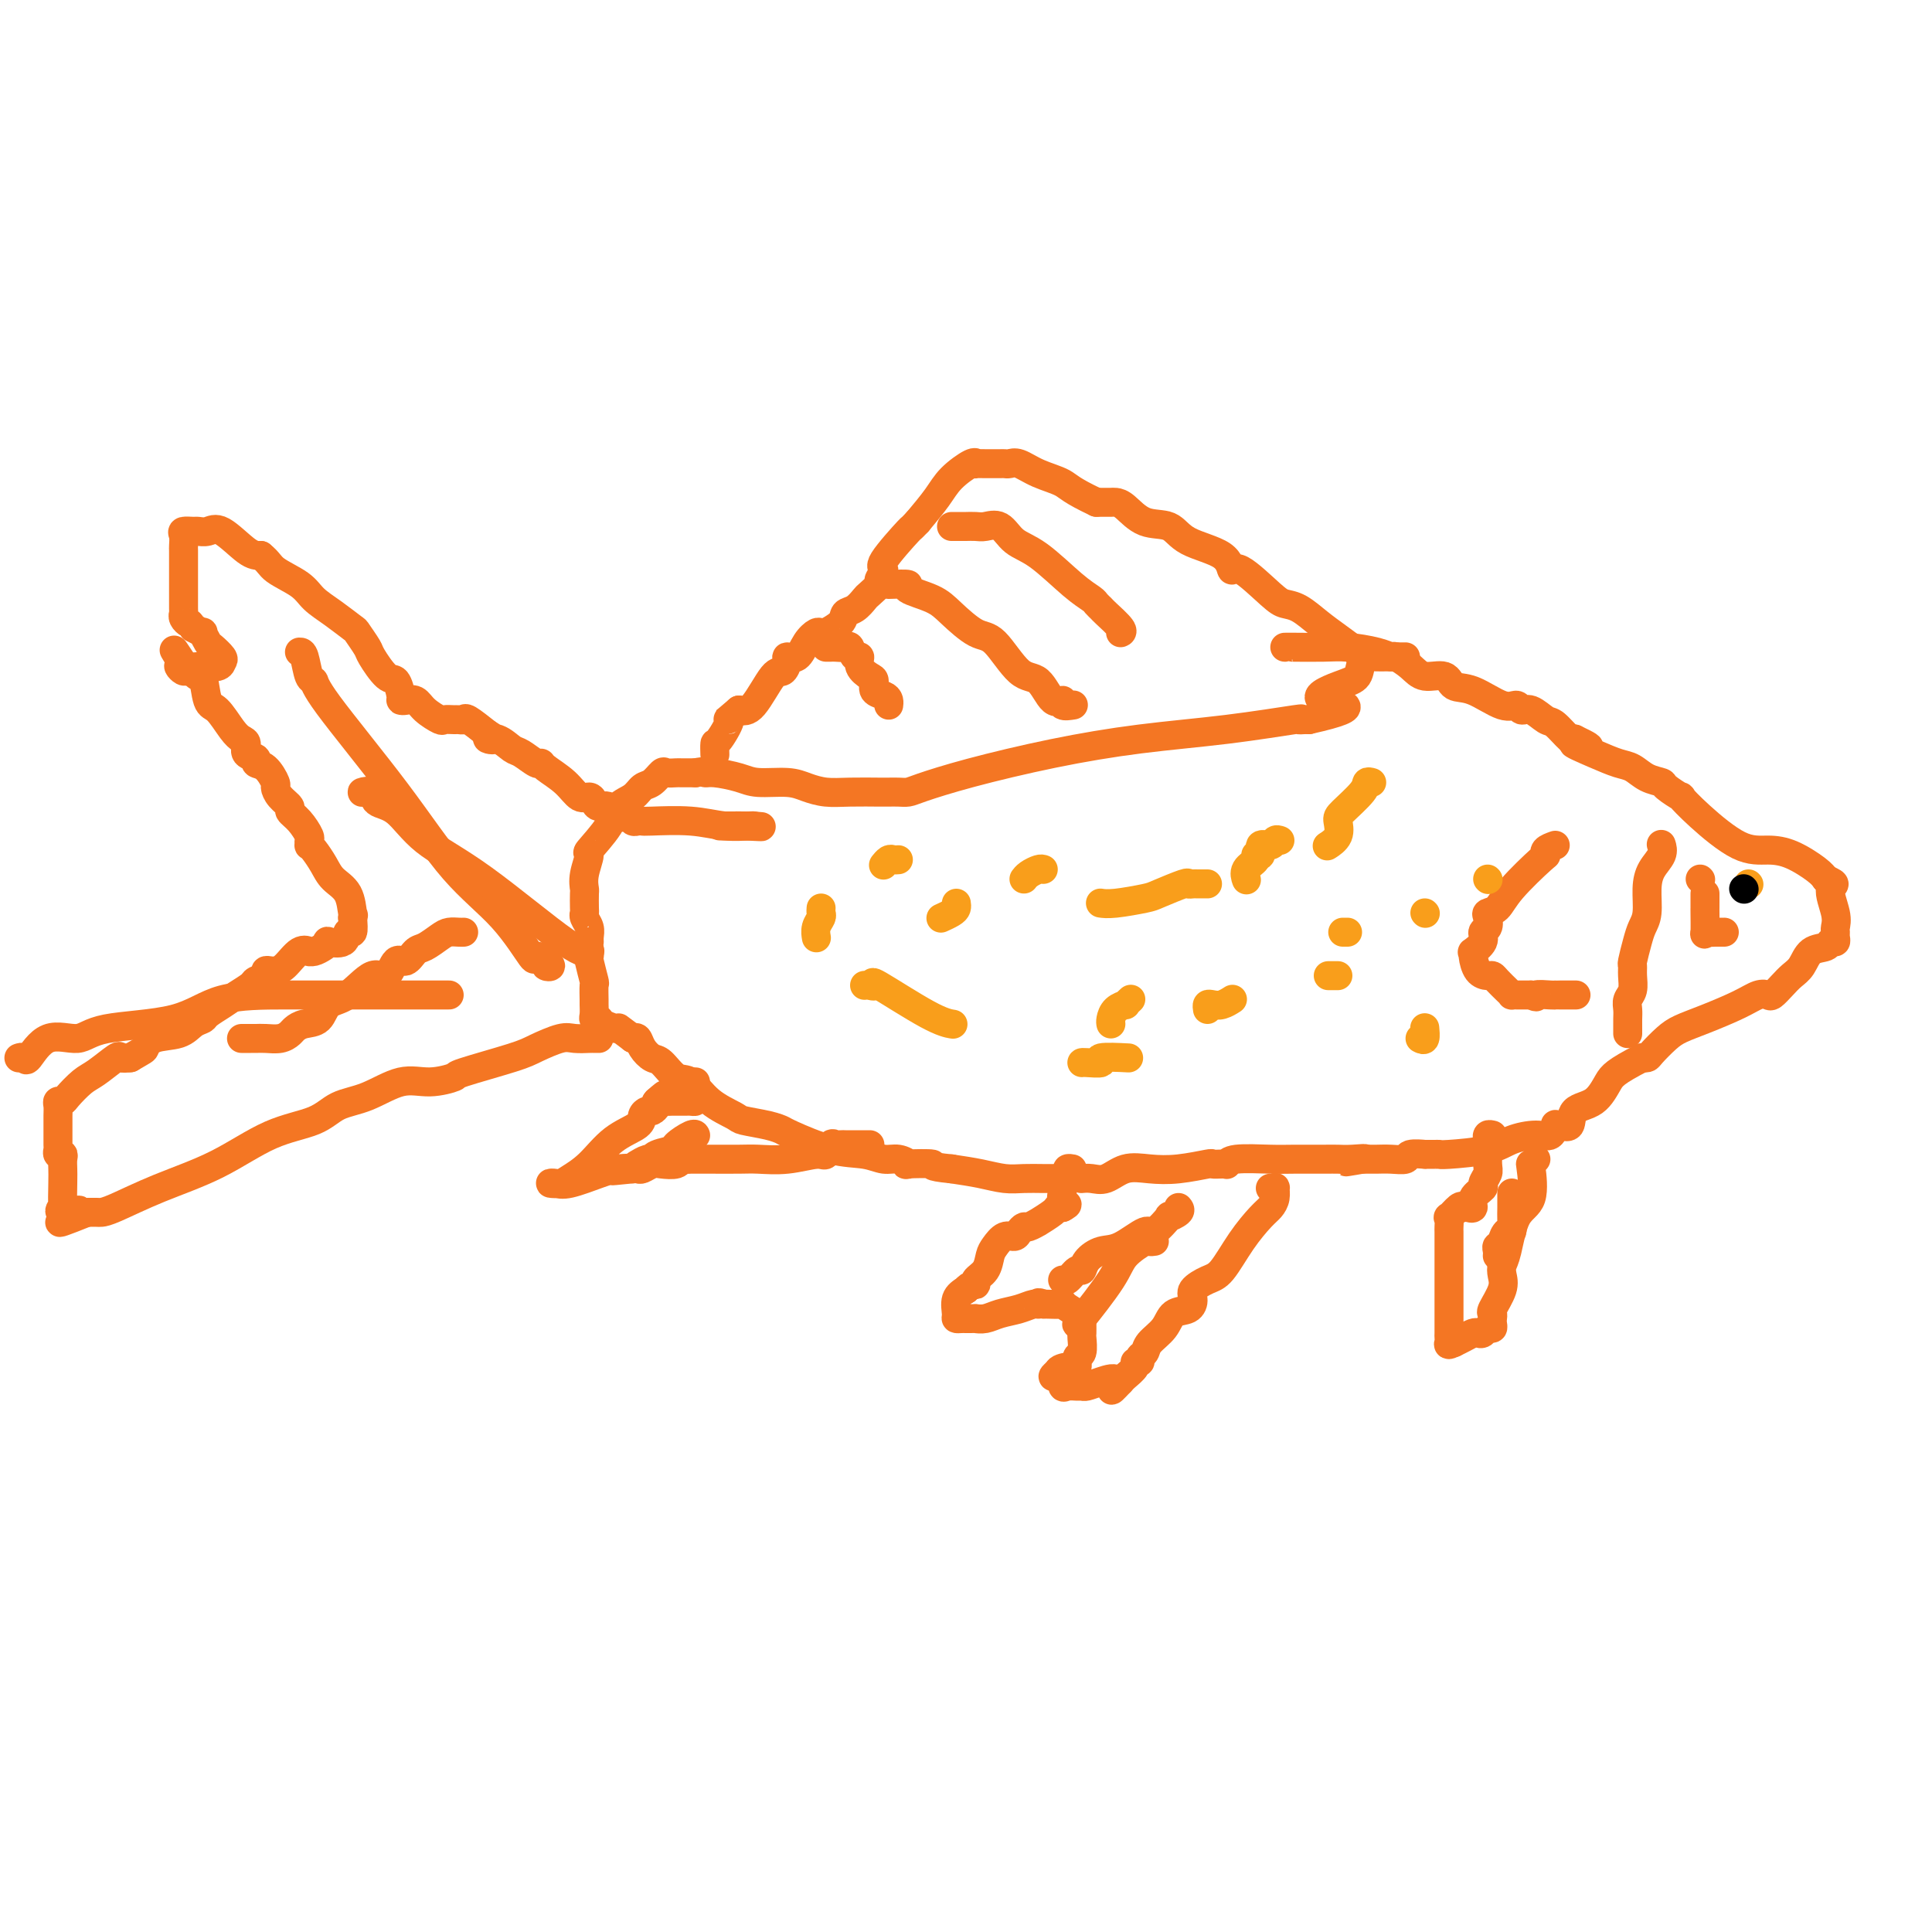 <svg viewBox='0 0 400 400' version='1.1' xmlns='http://www.w3.org/2000/svg' xmlns:xlink='http://www.w3.org/1999/xlink'><g fill='none' stroke='#F47623' stroke-width='6' stroke-linecap='round' stroke-linejoin='round'><path d='M266,134c0.998,0.002 1.996,0.003 2,0c0.004,-0.003 -0.987,-0.011 0,0c0.987,0.011 3.950,0.040 6,0c2.050,-0.040 3.185,-0.149 5,0c1.815,0.149 4.308,0.556 6,1c1.692,0.444 2.583,0.926 3,1c0.417,0.074 0.362,-0.260 1,0c0.638,0.260 1.971,1.114 3,2c1.029,0.886 1.756,1.804 3,2c1.244,0.196 3.006,-0.331 4,0c0.994,0.331 1.222,1.519 2,2c0.778,0.481 2.108,0.257 4,1c1.892,0.743 4.345,2.455 6,3c1.655,0.545 2.511,-0.078 3,0c0.489,0.078 0.611,0.855 1,1c0.389,0.145 1.046,-0.342 2,0c0.954,0.342 2.204,1.514 3,2c0.796,0.486 1.137,0.285 2,1c0.863,0.715 2.246,2.347 3,3c0.754,0.653 0.877,0.326 1,0'/><path d='M326,153c6.171,2.920 1.098,1.220 0,1c-1.098,-0.220 1.780,1.041 4,2c2.220,0.959 3.783,1.618 5,2c1.217,0.382 2.089,0.489 3,1c0.911,0.511 1.860,1.427 3,2c1.140,0.573 2.472,0.804 3,1c0.528,0.196 0.254,0.358 1,1c0.746,0.642 2.512,1.765 3,2c0.488,0.235 -0.304,-0.419 0,0c0.304,0.419 1.702,1.912 4,4c2.298,2.088 5.494,4.772 8,6c2.506,1.228 4.321,0.999 6,1c1.679,0.001 3.221,0.231 5,1c1.779,0.769 3.794,2.077 5,3c1.206,0.923 1.603,1.462 2,2'/><path d='M378,182c2.950,1.278 1.326,0.972 1,2c-0.326,1.028 0.646,3.390 1,5c0.354,1.610 0.092,2.469 0,3c-0.092,0.531 -0.012,0.734 0,1c0.012,0.266 -0.045,0.594 0,1c0.045,0.406 0.192,0.889 0,1c-0.192,0.111 -0.723,-0.150 -1,0c-0.277,0.150 -0.300,0.711 -1,1c-0.700,0.289 -2.075,0.305 -3,1c-0.925,0.695 -1.399,2.067 -2,3c-0.601,0.933 -1.329,1.426 -2,2c-0.671,0.574 -1.285,1.231 -2,2c-0.715,0.769 -1.530,1.652 -2,2c-0.470,0.348 -0.594,0.162 -1,0c-0.406,-0.162 -1.094,-0.302 -2,0c-0.906,0.302 -2.029,1.044 -4,2c-1.971,0.956 -4.790,2.127 -7,3c-2.210,0.873 -3.811,1.449 -5,2c-1.189,0.551 -1.965,1.076 -3,2c-1.035,0.924 -2.329,2.248 -3,3c-0.671,0.752 -0.719,0.933 -1,1c-0.281,0.067 -0.795,0.019 -1,0c-0.205,-0.019 -0.103,-0.010 0,0'/><path d='M340,219c-5.643,2.920 -6.251,3.721 -7,5c-0.749,1.279 -1.641,3.037 -3,4c-1.359,0.963 -3.187,1.132 -4,2c-0.813,0.868 -0.612,2.437 -1,3c-0.388,0.563 -1.365,0.122 -2,0c-0.635,-0.122 -0.928,0.074 -1,0c-0.072,-0.074 0.078,-0.420 0,0c-0.078,0.420 -0.385,1.605 -1,2c-0.615,0.395 -1.537,0.001 -3,0c-1.463,-0.001 -3.465,0.392 -5,1c-1.535,0.608 -2.602,1.431 -5,2c-2.398,0.569 -6.128,0.885 -8,1c-1.872,0.115 -1.886,0.030 -2,0c-0.114,-0.030 -0.330,-0.004 -1,0c-0.670,0.004 -1.796,-0.013 -2,0c-0.204,0.013 0.514,0.056 0,0c-0.514,-0.056 -2.260,-0.211 -3,0c-0.740,0.211 -0.475,0.789 -1,1c-0.525,0.211 -1.842,0.057 -3,0c-1.158,-0.057 -2.158,-0.015 -3,0c-0.842,0.015 -1.526,0.004 -2,0c-0.474,-0.004 -0.737,-0.002 -1,0'/><path d='M282,240c-6.572,1.083 -1.504,0.290 0,0c1.504,-0.290 -0.558,-0.077 -2,0c-1.442,0.077 -2.263,0.020 -3,0c-0.737,-0.020 -1.389,-0.002 -3,0c-1.611,0.002 -4.183,-0.014 -6,0c-1.817,0.014 -2.881,0.056 -5,0c-2.119,-0.056 -5.294,-0.211 -7,0c-1.706,0.211 -1.945,0.788 -2,1c-0.055,0.212 0.073,0.061 0,0c-0.073,-0.061 -0.346,-0.030 -1,0c-0.654,0.030 -1.690,0.059 -2,0c-0.310,-0.059 0.104,-0.204 -1,0c-1.104,0.204 -3.727,0.759 -6,1c-2.273,0.241 -4.196,0.170 -6,0c-1.804,-0.170 -3.488,-0.438 -5,0c-1.512,0.438 -2.852,1.581 -4,2c-1.148,0.419 -2.106,0.112 -3,0c-0.894,-0.112 -1.726,-0.030 -2,0c-0.274,0.030 0.009,0.008 0,0c-0.009,-0.008 -0.311,-0.001 -1,0c-0.689,0.001 -1.764,-0.003 -3,0c-1.236,0.003 -2.632,0.012 -4,0c-1.368,-0.012 -2.707,-0.044 -4,0c-1.293,0.044 -2.540,0.166 -4,0c-1.460,-0.166 -3.131,-0.619 -5,-1c-1.869,-0.381 -3.934,-0.691 -6,-1'/><path d='M197,242c-5.547,-0.531 -3.414,-0.859 -4,-1c-0.586,-0.141 -3.890,-0.094 -5,0c-1.110,0.094 -0.025,0.234 0,0c0.025,-0.234 -1.009,-0.844 -2,-1c-0.991,-0.156 -1.938,0.141 -3,0c-1.062,-0.141 -2.238,-0.720 -4,-1c-1.762,-0.280 -4.108,-0.260 -7,-1c-2.892,-0.740 -6.330,-2.238 -8,-3c-1.670,-0.762 -1.573,-0.786 -2,-1c-0.427,-0.214 -1.377,-0.618 -3,-1c-1.623,-0.382 -3.918,-0.740 -5,-1c-1.082,-0.260 -0.951,-0.420 -2,-1c-1.049,-0.580 -3.278,-1.580 -5,-3c-1.722,-1.420 -2.937,-3.262 -4,-4c-1.063,-0.738 -1.972,-0.373 -3,-1c-1.028,-0.627 -2.173,-2.245 -3,-3c-0.827,-0.755 -1.335,-0.646 -2,-1c-0.665,-0.354 -1.487,-1.172 -2,-2c-0.513,-0.828 -0.718,-1.665 -1,-2c-0.282,-0.335 -0.641,-0.167 -1,0'/><path d='M131,215c-4.067,-3.039 -2.736,-2.137 -3,-2c-0.264,0.137 -2.123,-0.493 -3,-1c-0.877,-0.507 -0.771,-0.893 -1,-1c-0.229,-0.107 -0.794,0.065 -1,0c-0.206,-0.065 -0.054,-0.367 0,-1c0.054,-0.633 0.011,-1.595 0,-2c-0.011,-0.405 0.011,-0.251 0,-1c-0.011,-0.749 -0.055,-2.400 0,-3c0.055,-0.600 0.211,-0.151 0,-1c-0.211,-0.849 -0.788,-2.998 -1,-4c-0.212,-1.002 -0.061,-0.858 0,-1c0.061,-0.142 0.030,-0.571 0,-1'/><path d='M122,197c-0.150,-2.428 -0.026,-1.999 0,-2c0.026,-0.001 -0.046,-0.432 0,-1c0.046,-0.568 0.208,-1.273 0,-2c-0.208,-0.727 -0.788,-1.475 -1,-2c-0.212,-0.525 -0.058,-0.827 0,-1c0.058,-0.173 0.020,-0.215 0,-1c-0.020,-0.785 -0.023,-2.311 0,-3c0.023,-0.689 0.073,-0.540 0,-1c-0.073,-0.460 -0.267,-1.531 0,-3c0.267,-1.469 0.995,-3.338 1,-4c0.005,-0.662 -0.714,-0.118 0,-1c0.714,-0.882 2.863,-3.191 4,-5c1.137,-1.809 1.264,-3.119 2,-4c0.736,-0.881 2.080,-1.332 3,-2c0.920,-0.668 1.416,-1.552 2,-2c0.584,-0.448 1.256,-0.460 2,-1c0.744,-0.540 1.561,-1.609 2,-2c0.439,-0.391 0.499,-0.105 1,0c0.501,0.105 1.444,0.028 2,0c0.556,-0.028 0.726,-0.008 1,0c0.274,0.008 0.651,0.002 1,0c0.349,-0.002 0.671,-0.001 1,0c0.329,0.001 0.664,0.000 1,0'/><path d='M144,160c2.103,-0.452 1.861,-0.083 2,0c0.139,0.083 0.658,-0.118 2,0c1.342,0.118 3.506,0.557 5,1c1.494,0.443 2.319,0.889 4,1c1.681,0.111 4.219,-0.114 6,0c1.781,0.114 2.805,0.566 4,1c1.195,0.434 2.561,0.848 4,1c1.439,0.152 2.952,0.041 5,0c2.048,-0.041 4.630,-0.013 6,0c1.370,0.013 1.526,0.009 2,0c0.474,-0.009 1.265,-0.025 2,0c0.735,0.025 1.412,0.092 2,0c0.588,-0.092 1.086,-0.342 3,-1c1.914,-0.658 5.243,-1.725 10,-3c4.757,-1.275 10.941,-2.758 17,-4c6.059,-1.242 11.994,-2.242 18,-3c6.006,-0.758 12.082,-1.275 18,-2c5.918,-0.725 11.679,-1.658 14,-2c2.321,-0.342 1.202,-0.092 1,0c-0.202,0.092 0.514,0.026 1,0c0.486,-0.026 0.743,-0.013 1,0'/><path d='M271,149c13.710,-3.065 5.484,-3.228 3,-4c-2.484,-0.772 0.772,-2.154 3,-3c2.228,-0.846 3.427,-1.155 4,-2c0.573,-0.845 0.521,-2.226 1,-3c0.479,-0.774 1.489,-0.939 2,-1c0.511,-0.061 0.522,-0.016 1,0c0.478,0.016 1.421,0.004 2,0c0.579,-0.004 0.792,-0.001 1,0c0.208,0.001 0.409,0.000 1,0c0.591,-0.000 1.571,-0.000 2,0c0.429,0.000 0.308,0.000 0,0c-0.308,-0.000 -0.802,-0.000 -1,0c-0.198,0.000 -0.099,0.000 0,0'/><path d='M282,136c0.017,0.041 0.034,0.081 0,0c-0.034,-0.081 -0.120,-0.284 -1,-1c-0.880,-0.716 -2.553,-1.945 -4,-3c-1.447,-1.055 -2.667,-1.934 -4,-3c-1.333,-1.066 -2.777,-2.318 -4,-3c-1.223,-0.682 -2.224,-0.794 -3,-1c-0.776,-0.206 -1.328,-0.505 -3,-2c-1.672,-1.495 -4.466,-4.187 -6,-5c-1.534,-0.813 -1.810,0.254 -2,0c-0.190,-0.254 -0.295,-1.830 -2,-3c-1.705,-1.170 -5.010,-1.935 -7,-3c-1.990,-1.065 -2.666,-2.429 -4,-3c-1.334,-0.571 -3.327,-0.349 -5,-1c-1.673,-0.651 -3.026,-2.174 -4,-3c-0.974,-0.826 -1.570,-0.953 -2,-1c-0.430,-0.047 -0.692,-0.013 -1,0c-0.308,0.013 -0.660,0.003 -1,0c-0.340,-0.003 -0.669,-0.001 -1,0c-0.331,0.001 -0.666,0.000 -1,0'/><path d='M227,104c-5.362,-2.519 -5.765,-3.316 -7,-4c-1.235,-0.684 -3.300,-1.255 -5,-2c-1.700,-0.745 -3.034,-1.664 -4,-2c-0.966,-0.336 -1.564,-0.090 -2,0c-0.436,0.090 -0.711,0.024 -1,0c-0.289,-0.024 -0.593,-0.007 -1,0c-0.407,0.007 -0.918,0.002 -1,0c-0.082,-0.002 0.265,-0.003 0,0c-0.265,0.003 -1.142,0.009 -2,0c-0.858,-0.009 -1.699,-0.034 -2,0c-0.301,0.034 -0.064,0.125 0,0c0.064,-0.125 -0.045,-0.466 -1,0c-0.955,0.466 -2.757,1.741 -4,3c-1.243,1.259 -1.927,2.503 -3,4c-1.073,1.497 -2.537,3.249 -4,5'/><path d='M190,108c-1.846,1.970 -0.962,0.894 -2,2c-1.038,1.106 -3.998,4.394 -5,6c-1.002,1.606 -0.046,1.528 0,2c0.046,0.472 -0.816,1.492 -1,2c-0.184,0.508 0.311,0.502 0,1c-0.311,0.498 -1.429,1.498 -2,2c-0.571,0.502 -0.595,0.506 -1,1c-0.405,0.494 -1.190,1.477 -2,2c-0.810,0.523 -1.646,0.585 -2,1c-0.354,0.415 -0.227,1.182 -1,2c-0.773,0.818 -2.448,1.688 -3,2c-0.552,0.312 0.018,0.067 0,0c-0.018,-0.067 -0.626,0.045 -1,0c-0.374,-0.045 -0.516,-0.245 -1,0c-0.484,0.245 -1.309,0.935 -2,2c-0.691,1.065 -1.247,2.504 -2,3c-0.753,0.496 -1.703,0.049 -2,0c-0.297,-0.049 0.059,0.299 0,1c-0.059,0.701 -0.531,1.755 -1,2c-0.469,0.245 -0.934,-0.319 -2,1c-1.066,1.319 -2.733,4.520 -4,6c-1.267,1.480 -2.133,1.240 -3,1'/><path d='M153,147c-4.525,3.931 -2.337,1.758 -2,2c0.337,0.242 -1.178,2.900 -2,4c-0.822,1.100 -0.952,0.642 -1,1c-0.048,0.358 -0.014,1.531 0,2c0.014,0.469 0.007,0.235 0,0'/><path d='M352,182c0.000,0.000 0.100,0.100 0.1,0.1'/><path d='M318,240c-0.402,0.473 -0.804,0.945 -1,1c-0.196,0.055 -0.186,-0.309 0,1c0.186,1.309 0.547,4.290 0,6c-0.547,1.710 -2.001,2.150 -3,4c-0.999,1.850 -1.543,5.109 -2,7c-0.457,1.891 -0.826,2.415 -1,3c-0.174,0.585 -0.152,1.232 0,2c0.152,0.768 0.433,1.659 0,3c-0.433,1.341 -1.579,3.134 -2,4c-0.421,0.866 -0.116,0.805 0,1c0.116,0.195 0.042,0.644 0,1c-0.042,0.356 -0.053,0.617 0,1c0.053,0.383 0.170,0.886 0,1c-0.170,0.114 -0.626,-0.163 -1,0c-0.374,0.163 -0.667,0.765 -1,1c-0.333,0.235 -0.708,0.104 -1,0c-0.292,-0.104 -0.502,-0.182 -1,0c-0.498,0.182 -1.285,0.623 -2,1c-0.715,0.377 -1.357,0.688 -2,1'/><path d='M301,278c-1.464,0.672 -1.124,0.351 -1,0c0.124,-0.351 0.033,-0.731 0,-1c-0.033,-0.269 -0.009,-0.427 0,-1c0.009,-0.573 0.002,-1.561 0,-3c-0.002,-1.439 -0.001,-3.330 0,-5c0.001,-1.670 0.000,-3.120 0,-4c-0.000,-0.880 -0.000,-1.190 0,-2c0.000,-0.810 0.001,-2.120 0,-3c-0.001,-0.880 -0.002,-1.330 0,-2c0.002,-0.670 0.007,-1.560 0,-2c-0.007,-0.440 -0.027,-0.430 0,-1c0.027,-0.570 0.100,-1.720 0,-2c-0.100,-0.280 -0.373,0.309 0,0c0.373,-0.309 1.392,-1.517 2,-2c0.608,-0.483 0.804,-0.242 1,0'/><path d='M303,250c0.709,-0.303 0.982,-0.060 1,0c0.018,0.060 -0.221,-0.063 0,0c0.221,0.063 0.900,0.312 1,0c0.100,-0.312 -0.380,-1.184 0,-2c0.380,-0.816 1.619,-1.577 2,-2c0.381,-0.423 -0.095,-0.509 0,-1c0.095,-0.491 0.761,-1.385 1,-2c0.239,-0.615 0.050,-0.949 0,-2c-0.050,-1.051 0.038,-2.818 0,-4c-0.038,-1.182 -0.203,-1.780 0,-2c0.203,-0.220 0.772,-0.063 1,0c0.228,0.063 0.114,0.031 0,0'/><path d='M263,246c0.428,0.047 0.856,0.093 1,0c0.144,-0.093 0.002,-0.327 0,0c-0.002,0.327 0.134,1.215 0,2c-0.134,0.785 -0.538,1.466 -1,2c-0.462,0.534 -0.983,0.920 -2,2c-1.017,1.080 -2.531,2.855 -4,5c-1.469,2.145 -2.892,4.659 -4,6c-1.108,1.341 -1.901,1.510 -3,2c-1.099,0.490 -2.506,1.303 -3,2c-0.494,0.697 -0.076,1.278 0,2c0.076,0.722 -0.189,1.584 -1,2c-0.811,0.416 -2.169,0.387 -3,1c-0.831,0.613 -1.136,1.867 -2,3c-0.864,1.133 -2.288,2.145 -3,3c-0.712,0.855 -0.711,1.551 -1,2c-0.289,0.449 -0.869,0.649 -1,1c-0.131,0.351 0.186,0.854 0,1c-0.186,0.146 -0.875,-0.064 -1,0c-0.125,0.064 0.312,0.402 0,1c-0.312,0.598 -1.375,1.457 -2,2c-0.625,0.543 -0.813,0.772 -1,1'/><path d='M232,286c-3.338,3.574 -1.184,1.010 -1,0c0.184,-1.010 -1.604,-0.467 -3,0c-1.396,0.467 -2.402,0.859 -3,1c-0.598,0.141 -0.787,0.030 -1,0c-0.213,-0.030 -0.449,0.020 -1,0c-0.551,-0.020 -1.418,-0.111 -2,0c-0.582,0.111 -0.878,0.423 -1,0c-0.122,-0.423 -0.069,-1.580 0,-2c0.069,-0.420 0.152,-0.102 0,0c-0.152,0.102 -0.541,-0.011 -1,0c-0.459,0.011 -0.988,0.146 -1,0c-0.012,-0.146 0.494,-0.573 1,-1'/><path d='M219,284c0.100,-0.682 1.351,-0.888 2,-1c0.649,-0.112 0.696,-0.132 1,0c0.304,0.132 0.866,0.415 1,0c0.134,-0.415 -0.160,-1.529 0,-2c0.160,-0.471 0.775,-0.298 1,-1c0.225,-0.702 0.060,-2.279 0,-3c-0.060,-0.721 -0.017,-0.587 0,-1c0.017,-0.413 0.006,-1.372 0,-2c-0.006,-0.628 -0.009,-0.925 0,-1c0.009,-0.075 0.030,0.071 0,0c-0.030,-0.071 -0.111,-0.359 -1,-1c-0.889,-0.641 -2.585,-1.634 -3,-2c-0.415,-0.366 0.453,-0.105 0,0c-0.453,0.105 -2.226,0.052 -4,0'/><path d='M216,270c-1.438,-0.606 -1.032,-0.120 -1,0c0.032,0.120 -0.311,-0.126 -1,0c-0.689,0.126 -1.725,0.622 -3,1c-1.275,0.378 -2.789,0.637 -4,1c-1.211,0.363 -2.117,0.829 -3,1c-0.883,0.171 -1.742,0.046 -2,0c-0.258,-0.046 0.085,-0.012 0,0c-0.085,0.012 -0.597,0.002 -1,0c-0.403,-0.002 -0.698,0.004 -1,0c-0.302,-0.004 -0.611,-0.018 -1,0c-0.389,0.018 -0.857,0.067 -1,0c-0.143,-0.067 0.038,-0.249 0,-1c-0.038,-0.751 -0.297,-2.072 0,-3c0.297,-0.928 1.148,-1.464 2,-2'/><path d='M200,267c0.791,-1.115 1.769,-0.903 2,-1c0.231,-0.097 -0.286,-0.503 0,-1c0.286,-0.497 1.376,-1.085 2,-2c0.624,-0.915 0.783,-2.157 1,-3c0.217,-0.843 0.492,-1.288 1,-2c0.508,-0.712 1.248,-1.692 2,-2c0.752,-0.308 1.516,0.057 2,0c0.484,-0.057 0.687,-0.535 1,-1c0.313,-0.465 0.735,-0.916 1,-1c0.265,-0.084 0.371,0.198 1,0c0.629,-0.198 1.780,-0.876 2,-1c0.220,-0.124 -0.491,0.307 0,0c0.491,-0.307 2.183,-1.350 3,-2c0.817,-0.650 0.758,-0.906 1,-1c0.242,-0.094 0.783,-0.027 1,0c0.217,0.027 0.108,0.013 0,0'/><path d='M220,250c1.852,-1.002 0.481,-0.507 0,-1c-0.481,-0.493 -0.073,-1.974 0,-3c0.073,-1.026 -0.190,-1.595 0,-2c0.190,-0.405 0.835,-0.645 1,-1c0.165,-0.355 -0.148,-0.826 0,-1c0.148,-0.174 0.757,-0.050 1,0c0.243,0.050 0.122,0.025 0,0'/><path d='M180,237c0.097,0.000 0.195,0.000 0,0c-0.195,-0.000 -0.682,-0.000 -1,0c-0.318,0.000 -0.466,0.001 -1,0c-0.534,-0.001 -1.452,-0.002 -2,0c-0.548,0.002 -0.724,0.008 -1,0c-0.276,-0.008 -0.651,-0.031 -1,0c-0.349,0.031 -0.671,0.117 -1,0c-0.329,-0.117 -0.665,-0.438 -1,0c-0.335,0.438 -0.670,1.634 -1,2c-0.330,0.366 -0.654,-0.098 -2,0c-1.346,0.098 -3.712,0.758 -6,1c-2.288,0.242 -4.497,0.065 -6,0c-1.503,-0.065 -2.301,-0.017 -4,0c-1.699,0.017 -4.301,0.004 -6,0c-1.699,-0.004 -2.495,0.003 -3,0c-0.505,-0.003 -0.720,-0.015 -1,0c-0.280,0.015 -0.627,0.055 -1,0c-0.373,-0.055 -0.772,-0.207 -1,0c-0.228,0.207 -0.285,0.774 -1,1c-0.715,0.226 -2.089,0.113 -3,0c-0.911,-0.113 -1.357,-0.226 -2,0c-0.643,0.226 -1.481,0.792 -2,1c-0.519,0.208 -0.720,0.060 -1,0c-0.280,-0.060 -0.640,-0.030 -1,0'/><path d='M131,242c-7.727,0.781 -2.546,0.234 -1,0c1.546,-0.234 -0.544,-0.154 -2,0c-1.456,0.154 -2.279,0.381 -4,1c-1.721,0.619 -4.341,1.628 -6,2c-1.659,0.372 -2.356,0.107 -3,0c-0.644,-0.107 -1.234,-0.055 -1,0c0.234,0.055 1.292,0.114 2,0c0.708,-0.114 1.064,-0.401 2,-1c0.936,-0.599 2.450,-1.509 4,-3c1.550,-1.491 3.136,-3.561 5,-5c1.864,-1.439 4.006,-2.245 5,-3c0.994,-0.755 0.841,-1.459 1,-2c0.159,-0.541 0.630,-0.918 1,-1c0.370,-0.082 0.638,0.132 1,0c0.362,-0.132 0.818,-0.609 1,-1c0.182,-0.391 0.091,-0.695 0,-1'/><path d='M136,228c3.201,-2.630 0.703,-0.705 0,0c-0.703,0.705 0.389,0.189 1,0c0.611,-0.189 0.741,-0.051 1,0c0.259,0.051 0.647,0.013 1,0c0.353,-0.013 0.673,-0.003 1,0c0.327,0.003 0.662,-0.001 1,0c0.338,0.001 0.679,0.008 1,0c0.321,-0.008 0.622,-0.030 1,0c0.378,0.030 0.833,0.113 1,0c0.167,-0.113 0.045,-0.422 0,-1c-0.045,-0.578 -0.012,-1.425 0,-2c0.012,-0.575 0.003,-0.879 0,-1c-0.003,-0.121 -0.002,-0.061 0,0'/><path d='M124,215c-0.386,0.004 -0.771,0.007 -1,0c-0.229,-0.007 -0.301,-0.025 -1,0c-0.699,0.025 -2.024,0.094 -3,0c-0.976,-0.094 -1.603,-0.352 -3,0c-1.397,0.352 -3.566,1.314 -5,2c-1.434,0.686 -2.135,1.095 -5,2c-2.865,0.905 -7.895,2.305 -10,3c-2.105,0.695 -1.283,0.685 -2,1c-0.717,0.315 -2.971,0.956 -5,1c-2.029,0.044 -3.833,-0.507 -6,0c-2.167,0.507 -4.696,2.074 -7,3c-2.304,0.926 -4.384,1.212 -6,2c-1.616,0.788 -2.768,2.078 -5,3c-2.232,0.922 -5.543,1.477 -9,3c-3.457,1.523 -7.058,4.016 -11,6c-3.942,1.984 -8.225,3.460 -12,5c-3.775,1.540 -7.043,3.145 -9,4c-1.957,0.855 -2.604,0.961 -3,1c-0.396,0.039 -0.542,0.011 -1,0c-0.458,-0.011 -1.229,-0.006 -2,0'/><path d='M18,251c-10.326,4.156 -3.643,1.045 -2,0c1.643,-1.045 -1.756,-0.023 -3,0c-1.244,0.023 -0.334,-0.953 0,-1c0.334,-0.047 0.090,0.835 0,0c-0.090,-0.835 -0.028,-3.386 0,-5c0.028,-1.614 0.022,-2.292 0,-3c-0.022,-0.708 -0.058,-1.445 0,-2c0.058,-0.555 0.212,-0.928 0,-1c-0.212,-0.072 -0.789,0.157 -1,0c-0.211,-0.157 -0.056,-0.700 0,-1c0.056,-0.300 0.014,-0.357 0,-1c-0.014,-0.643 -0.000,-1.871 0,-3c0.000,-1.129 -0.013,-2.160 0,-3c0.013,-0.840 0.051,-1.489 0,-2c-0.051,-0.511 -0.192,-0.884 0,-1c0.192,-0.116 0.717,0.024 1,0c0.283,-0.024 0.323,-0.213 1,-1c0.677,-0.787 1.991,-2.172 3,-3c1.009,-0.828 1.714,-1.098 3,-2c1.286,-0.902 3.154,-2.435 4,-3c0.846,-0.565 0.670,-0.161 1,0c0.330,0.161 1.165,0.081 2,0'/><path d='M27,219c2.949,-1.732 2.822,-1.564 3,-2c0.178,-0.436 0.662,-1.478 2,-2c1.338,-0.522 3.530,-0.524 5,-1c1.470,-0.476 2.216,-1.426 3,-2c0.784,-0.574 1.604,-0.773 2,-1c0.396,-0.227 0.367,-0.480 1,-1c0.633,-0.520 1.929,-1.305 3,-2c1.071,-0.695 1.918,-1.300 3,-2c1.082,-0.700 2.398,-1.494 3,-2c0.602,-0.506 0.489,-0.724 1,-1c0.511,-0.276 1.644,-0.611 2,-1c0.356,-0.389 -0.067,-0.834 0,-1c0.067,-0.166 0.624,-0.055 1,0c0.376,0.055 0.569,0.053 1,0c0.431,-0.053 1.098,-0.157 2,-1c0.902,-0.843 2.038,-2.425 3,-3c0.962,-0.575 1.751,-0.144 2,0c0.249,0.144 -0.041,-0.001 0,0c0.041,0.001 0.414,0.146 1,0c0.586,-0.146 1.386,-0.583 2,-1c0.614,-0.417 1.044,-0.813 1,-1c-0.044,-0.187 -0.562,-0.163 0,0c0.562,0.163 2.202,0.466 3,0c0.798,-0.466 0.753,-1.703 1,-2c0.247,-0.297 0.785,0.344 1,0c0.215,-0.344 0.108,-1.672 0,-3'/><path d='M73,190c0.328,-0.796 0.148,-0.286 0,-1c-0.148,-0.714 -0.264,-2.650 -1,-4c-0.736,-1.350 -2.092,-2.112 -3,-3c-0.908,-0.888 -1.368,-1.902 -2,-3c-0.632,-1.098 -1.436,-2.281 -2,-3c-0.564,-0.719 -0.889,-0.973 -1,-1c-0.111,-0.027 -0.010,0.172 0,0c0.010,-0.172 -0.073,-0.714 0,-1c0.073,-0.286 0.300,-0.317 0,-1c-0.300,-0.683 -1.128,-2.019 -2,-3c-0.872,-0.981 -1.787,-1.609 -2,-2c-0.213,-0.391 0.277,-0.546 0,-1c-0.277,-0.454 -1.322,-1.207 -2,-2c-0.678,-0.793 -0.989,-1.627 -1,-2c-0.011,-0.373 0.276,-0.284 0,-1c-0.276,-0.716 -1.117,-2.237 -2,-3c-0.883,-0.763 -1.808,-0.767 -2,-1c-0.192,-0.233 0.350,-0.693 0,-1c-0.350,-0.307 -1.592,-0.461 -2,-1c-0.408,-0.539 0.017,-1.464 0,-2c-0.017,-0.536 -0.477,-0.685 -1,-1c-0.523,-0.315 -1.110,-0.798 -2,-2c-0.890,-1.202 -2.084,-3.125 -3,-4c-0.916,-0.875 -1.555,-0.704 -2,-2c-0.445,-1.296 -0.697,-4.059 -1,-5c-0.303,-0.941 -0.659,-0.061 -1,0c-0.341,0.061 -0.669,-0.697 -1,-1c-0.331,-0.303 -0.666,-0.152 -1,0'/><path d='M39,139c-5.402,-8.116 -1.905,-2.907 -1,-1c0.905,1.907 -0.780,0.512 -1,0c-0.220,-0.512 1.027,-0.140 2,0c0.973,0.140 1.674,0.050 2,0c0.326,-0.050 0.277,-0.059 1,0c0.723,0.059 2.219,0.186 3,0c0.781,-0.186 0.846,-0.684 1,-1c0.154,-0.316 0.397,-0.448 0,-1c-0.397,-0.552 -1.432,-1.524 -2,-2c-0.568,-0.476 -0.668,-0.458 -1,-1c-0.332,-0.542 -0.897,-1.646 -1,-2c-0.103,-0.354 0.256,0.042 0,0c-0.256,-0.042 -1.128,-0.521 -2,-1'/><path d='M40,130c-0.939,-1.419 -0.788,-0.966 -1,-1c-0.212,-0.034 -0.789,-0.555 -1,-1c-0.211,-0.445 -0.057,-0.815 0,-1c0.057,-0.185 0.015,-0.185 0,-1c-0.015,-0.815 -0.004,-2.446 0,-3c0.004,-0.554 0.001,-0.033 0,0c-0.001,0.033 -0.000,-0.424 0,-1c0.000,-0.576 0.000,-1.272 0,-2c-0.000,-0.728 -0.000,-1.490 0,-2c0.000,-0.510 0.001,-0.770 0,-1c-0.001,-0.230 -0.002,-0.429 0,-1c0.002,-0.571 0.007,-1.512 0,-2c-0.007,-0.488 -0.028,-0.523 0,-1c0.028,-0.477 0.104,-1.395 0,-2c-0.104,-0.605 -0.389,-0.898 0,-1c0.389,-0.102 1.451,-0.013 2,0c0.549,0.013 0.583,-0.049 1,0c0.417,0.049 1.215,0.209 2,0c0.785,-0.209 1.558,-0.787 3,0c1.442,0.787 3.555,2.939 5,4c1.445,1.061 2.223,1.030 3,1'/><path d='M54,115c1.650,1.310 1.773,2.085 3,3c1.227,0.915 3.556,1.969 5,3c1.444,1.031 2.002,2.038 3,3c0.998,0.962 2.437,1.879 4,3c1.563,1.121 3.252,2.445 4,3c0.748,0.555 0.557,0.342 1,1c0.443,0.658 1.520,2.187 2,3c0.480,0.813 0.363,0.911 1,2c0.637,1.089 2.029,3.168 3,4c0.971,0.832 1.520,0.418 2,1c0.480,0.582 0.890,2.162 1,3c0.110,0.838 -0.079,0.936 0,1c0.079,0.064 0.426,0.094 1,0c0.574,-0.094 1.376,-0.312 2,0c0.624,0.312 1.070,1.155 2,2c0.930,0.845 2.344,1.691 3,2c0.656,0.309 0.555,0.081 1,0c0.445,-0.081 1.437,-0.013 2,0c0.563,0.013 0.697,-0.027 1,0c0.303,0.027 0.774,0.123 1,0c0.226,-0.123 0.207,-0.464 1,0c0.793,0.464 2.396,1.732 4,3'/><path d='M101,152c2.706,1.495 0.473,1.231 0,1c-0.473,-0.231 0.816,-0.430 2,0c1.184,0.430 2.265,1.490 3,2c0.735,0.510 1.124,0.471 2,1c0.876,0.529 2.241,1.628 3,2c0.759,0.372 0.914,0.018 1,0c0.086,-0.018 0.103,0.299 1,1c0.897,0.701 2.673,1.786 4,3c1.327,1.214 2.204,2.558 3,3c0.796,0.442 1.513,-0.018 2,0c0.487,0.018 0.746,0.513 1,1c0.254,0.487 0.502,0.967 1,1c0.498,0.033 1.247,-0.380 2,0c0.753,0.380 1.511,1.552 2,2c0.489,0.448 0.709,0.173 1,0c0.291,-0.173 0.653,-0.242 1,0c0.347,0.242 0.678,0.796 1,1c0.322,0.204 0.636,0.058 1,0c0.364,-0.058 0.777,-0.030 1,0c0.223,0.030 0.256,0.060 2,0c1.744,-0.060 5.199,-0.212 8,0c2.801,0.212 4.946,0.788 7,1c2.054,0.212 4.015,0.061 5,0c0.985,-0.061 0.992,-0.030 1,0'/><path d='M156,171c3.947,0.309 -0.185,0.083 -2,0c-1.815,-0.083 -1.313,-0.022 -1,0c0.313,0.022 0.438,0.006 0,0c-0.438,-0.006 -1.437,-0.002 -2,0c-0.563,0.002 -0.690,0.000 -1,0c-0.310,-0.000 -0.803,-0.000 -1,0c-0.197,0.000 -0.099,0.000 0,0'/><path d='M197,109c0.782,-0.002 1.564,-0.003 2,0c0.436,0.003 0.527,0.011 1,0c0.473,-0.011 1.327,-0.039 2,0c0.673,0.039 1.166,0.146 2,0c0.834,-0.146 2.010,-0.544 3,0c0.990,0.544 1.795,2.029 3,3c1.205,0.971 2.810,1.426 5,3c2.190,1.574 4.966,4.265 7,6c2.034,1.735 3.327,2.514 4,3c0.673,0.486 0.727,0.680 1,1c0.273,0.320 0.767,0.765 1,1c0.233,0.235 0.207,0.259 1,1c0.793,0.741 2.406,2.200 3,3c0.594,0.800 0.170,0.943 0,1c-0.170,0.057 -0.085,0.029 0,0'/><path d='M184,121c1.819,-0.069 3.638,-0.137 4,0c0.362,0.137 -0.733,0.480 0,1c0.733,0.520 3.294,1.219 5,2c1.706,0.781 2.557,1.645 4,3c1.443,1.355 3.478,3.202 5,4c1.522,0.798 2.531,0.549 4,2c1.469,1.451 3.397,4.603 5,6c1.603,1.397 2.882,1.040 4,2c1.118,0.960 2.076,3.238 3,4c0.924,0.762 1.815,0.008 2,0c0.185,-0.008 -0.335,0.729 0,1c0.335,0.271 1.524,0.078 2,0c0.476,-0.078 0.238,-0.039 0,0'/><path d='M171,134c0.363,0.005 0.727,0.009 1,0c0.273,-0.009 0.456,-0.032 1,0c0.544,0.032 1.451,0.119 2,0c0.549,-0.119 0.742,-0.445 1,0c0.258,0.445 0.581,1.662 1,2c0.419,0.338 0.934,-0.204 1,0c0.066,0.204 -0.315,1.154 0,2c0.315,0.846 1.328,1.588 2,2c0.672,0.412 1.003,0.492 1,1c-0.003,0.508 -0.341,1.443 0,2c0.341,0.557 1.359,0.737 2,1c0.641,0.263 0.903,0.609 1,1c0.097,0.391 0.028,0.826 0,1c-0.028,0.174 -0.014,0.087 0,0'/><path d='M62,135c0.340,-0.010 0.680,-0.019 1,1c0.320,1.019 0.619,3.067 1,4c0.381,0.933 0.844,0.752 1,1c0.156,0.248 0.004,0.927 3,5c2.996,4.073 9.140,11.542 14,18c4.860,6.458 8.434,11.905 12,16c3.566,4.095 7.122,6.838 10,10c2.878,3.162 5.077,6.743 6,8c0.923,1.257 0.569,0.189 1,0c0.431,-0.189 1.646,0.499 2,1c0.354,0.501 -0.152,0.815 0,1c0.152,0.185 0.964,0.242 1,0c0.036,-0.242 -0.704,-0.783 -1,-1c-0.296,-0.217 -0.148,-0.108 0,0'/><path d='M77,164c-0.250,-0.015 -0.501,-0.029 -1,0c-0.499,0.029 -1.247,0.103 -1,0c0.247,-0.103 1.489,-0.382 2,0c0.511,0.382 0.290,1.424 1,2c0.710,0.576 2.352,0.687 4,2c1.648,1.313 3.303,3.830 6,6c2.697,2.170 6.435,3.993 12,8c5.565,4.007 12.955,10.198 17,13c4.045,2.802 4.743,2.216 5,2c0.257,-0.216 0.073,-0.062 0,0c-0.073,0.062 -0.037,0.031 0,0'/><path d='M50,215c0.329,0.000 0.658,0.001 1,0c0.342,-0.001 0.697,-0.003 1,0c0.303,0.003 0.553,0.012 1,0c0.447,-0.012 1.091,-0.045 2,0c0.909,0.045 2.082,0.169 3,0c0.918,-0.169 1.582,-0.630 2,-1c0.418,-0.370 0.592,-0.649 1,-1c0.408,-0.351 1.050,-0.776 2,-1c0.950,-0.224 2.208,-0.249 3,-1c0.792,-0.751 1.118,-2.227 2,-3c0.882,-0.773 2.319,-0.842 4,-2c1.681,-1.158 3.605,-3.403 5,-4c1.395,-0.597 2.259,0.455 3,0c0.741,-0.455 1.357,-2.416 2,-3c0.643,-0.584 1.313,0.208 2,0c0.687,-0.208 1.392,-1.415 2,-2c0.608,-0.585 1.119,-0.549 2,-1c0.881,-0.451 2.131,-1.389 3,-2c0.869,-0.611 1.357,-0.896 2,-1c0.643,-0.104 1.442,-0.028 2,0c0.558,0.028 0.874,0.008 1,0c0.126,-0.008 0.063,-0.004 0,0'/><path d='M144,235c0.024,0.052 0.049,0.104 0,0c-0.049,-0.104 -0.171,-0.365 -1,0c-0.829,0.365 -2.365,1.356 -3,2c-0.635,0.644 -0.368,0.942 0,1c0.368,0.058 0.837,-0.124 0,0c-0.837,0.124 -2.981,0.555 -4,1c-1.019,0.445 -0.912,0.903 -1,1c-0.088,0.097 -0.370,-0.166 -1,0c-0.630,0.166 -1.609,0.762 -2,1c-0.391,0.238 -0.196,0.119 0,0'/><path d='M93,206c-0.857,0.000 -1.715,0.000 -2,0c-0.285,-0.000 0.002,-0.000 -1,0c-1.002,0.000 -3.295,0.000 -5,0c-1.705,-0.000 -2.824,-0.000 -5,0c-2.176,0.000 -5.408,0.002 -9,0c-3.592,-0.002 -7.543,-0.006 -12,0c-4.457,0.006 -9.419,0.022 -13,1c-3.581,0.978 -5.779,2.918 -10,4c-4.221,1.082 -10.465,1.305 -14,2c-3.535,0.695 -4.363,1.860 -6,2c-1.637,0.140 -4.085,-0.747 -6,0c-1.915,0.747 -3.298,3.128 -4,4c-0.702,0.872 -0.724,0.234 -1,0c-0.276,-0.234 -0.805,-0.063 -1,0c-0.195,0.063 -0.056,0.018 0,0c0.056,-0.018 0.028,-0.009 0,0'/><path d='M244,250c0.249,0.283 0.498,0.567 0,1c-0.498,0.433 -1.743,1.017 -2,1c-0.257,-0.017 0.472,-0.633 0,0c-0.472,0.633 -2.147,2.515 -3,3c-0.853,0.485 -0.883,-0.426 -2,0c-1.117,0.426 -3.321,2.189 -5,3c-1.679,0.811 -2.835,0.670 -4,1c-1.165,0.330 -2.340,1.132 -3,2c-0.660,0.868 -0.804,1.802 -1,2c-0.196,0.198 -0.444,-0.339 -1,0c-0.556,0.339 -1.419,1.553 -2,2c-0.581,0.447 -0.880,0.128 -1,0c-0.120,-0.128 -0.060,-0.064 0,0'/><path d='M239,257c-0.419,0.067 -0.838,0.134 -1,0c-0.162,-0.134 -0.068,-0.471 -1,0c-0.932,0.471 -2.891,1.748 -4,3c-1.109,1.252 -1.370,2.480 -3,5c-1.630,2.520 -4.631,6.332 -6,8c-1.369,1.668 -1.105,1.191 -1,1c0.105,-0.191 0.053,-0.095 0,0'/><path d='M313,247c0.000,0.320 0.001,0.640 0,1c-0.001,0.360 -0.003,0.760 0,1c0.003,0.240 0.011,0.319 0,1c-0.011,0.681 -0.040,1.962 0,3c0.040,1.038 0.151,1.833 0,2c-0.151,0.167 -0.562,-0.292 -1,0c-0.438,0.292 -0.902,1.336 -1,2c-0.098,0.664 0.170,0.949 0,1c-0.170,0.051 -0.777,-0.131 -1,0c-0.223,0.131 -0.060,0.574 0,1c0.060,0.426 0.017,0.836 0,1c-0.017,0.164 -0.009,0.082 0,0'/><path d='M353,185c0.000,0.340 0.000,0.681 0,1c-0.000,0.319 -0.001,0.618 0,1c0.001,0.382 0.003,0.849 0,1c-0.003,0.151 -0.012,-0.012 0,1c0.012,1.012 0.044,3.199 0,4c-0.044,0.801 -0.166,0.215 0,0c0.166,-0.215 0.619,-0.057 1,0c0.381,0.057 0.691,0.015 1,0c0.309,-0.015 0.619,-0.004 1,0c0.381,0.004 0.833,0.001 1,0c0.167,-0.001 0.048,-0.000 0,0c-0.048,0.000 -0.024,0.000 0,0'/><path d='M344,175c-0.052,-0.159 -0.104,-0.317 0,0c0.104,0.317 0.365,1.110 0,2c-0.365,0.890 -1.354,1.878 -2,3c-0.646,1.122 -0.947,2.378 -1,4c-0.053,1.622 0.144,3.610 0,5c-0.144,1.390 -0.627,2.181 -1,3c-0.373,0.819 -0.635,1.665 -1,3c-0.365,1.335 -0.834,3.159 -1,4c-0.166,0.841 -0.030,0.701 0,1c0.030,0.299 -0.044,1.039 0,2c0.044,0.961 0.208,2.145 0,3c-0.208,0.855 -0.788,1.382 -1,2c-0.212,0.618 -0.057,1.329 0,2c0.057,0.671 0.015,1.304 0,2c-0.015,0.696 -0.004,1.457 0,2c0.004,0.543 0.001,0.870 0,1c-0.001,0.130 -0.001,0.065 0,0'/><path d='M322,175c-0.832,0.299 -1.664,0.598 -2,1c-0.336,0.402 -0.174,0.906 0,1c0.174,0.094 0.362,-0.222 -1,1c-1.362,1.222 -4.273,3.980 -6,6c-1.727,2.020 -2.271,3.300 -3,4c-0.729,0.700 -1.643,0.820 -2,1c-0.357,0.180 -0.156,0.420 0,1c0.156,0.580 0.266,1.500 0,2c-0.266,0.500 -0.909,0.580 -1,1c-0.091,0.420 0.370,1.181 0,2c-0.370,0.819 -1.571,1.698 -2,2c-0.429,0.302 -0.087,0.028 0,0c0.087,-0.028 -0.080,0.191 0,1c0.080,0.809 0.406,2.209 1,3c0.594,0.791 1.455,0.972 2,1c0.545,0.028 0.772,-0.098 1,0c0.228,0.098 0.457,0.418 1,1c0.543,0.582 1.402,1.424 2,2c0.598,0.576 0.937,0.886 1,1c0.063,0.114 -0.148,0.030 0,0c0.148,-0.030 0.655,-0.008 1,0c0.345,0.008 0.527,0.002 1,0c0.473,-0.002 1.236,-0.001 2,0'/><path d='M317,206c1.763,0.774 0.669,0.207 1,0c0.331,-0.207 2.086,-0.056 3,0c0.914,0.056 0.987,0.015 1,0c0.013,-0.015 -0.035,-0.004 0,0c0.035,0.004 0.154,0.001 1,0c0.846,-0.001 2.420,-0.000 3,0c0.580,0.000 0.166,0.000 0,0c-0.166,-0.000 -0.083,-0.000 0,0'/></g>
<g fill='none' stroke='#F99E1B' stroke-width='6' stroke-linecap='round' stroke-linejoin='round'><path d='M284,162c-0.421,-0.116 -0.843,-0.232 -1,0c-0.157,0.232 -0.050,0.812 -1,2c-0.950,1.188 -2.959,2.984 -4,4c-1.041,1.016 -1.116,1.253 -1,2c0.116,0.747 0.423,2.004 0,3c-0.423,0.996 -1.575,1.730 -2,2c-0.425,0.270 -0.121,0.077 0,0c0.121,-0.077 0.061,-0.039 0,0'/><path d='M265,174c-0.373,-0.130 -0.745,-0.260 -1,0c-0.255,0.260 -0.392,0.909 -1,1c-0.608,0.091 -1.687,-0.376 -2,0c-0.313,0.376 0.140,1.597 0,2c-0.140,0.403 -0.875,-0.011 -1,0c-0.125,0.011 0.358,0.446 0,1c-0.358,0.554 -1.558,1.226 -2,2c-0.442,0.774 -0.126,1.650 0,2c0.126,0.350 0.063,0.175 0,0'/><path d='M250,183c-0.764,0.004 -1.528,0.008 -2,0c-0.472,-0.008 -0.650,-0.028 -1,0c-0.350,0.028 -0.870,0.102 -1,0c-0.130,-0.102 0.129,-0.381 -1,0c-1.129,0.381 -3.648,1.423 -5,2c-1.352,0.577 -1.538,0.691 -3,1c-1.462,0.309 -4.201,0.814 -6,1c-1.799,0.186 -2.657,0.053 -3,0c-0.343,-0.053 -0.172,-0.027 0,0'/><path d='M216,180c-0.226,-0.083 -0.452,-0.167 -1,0c-0.548,0.167 -1.417,0.583 -2,1c-0.583,0.417 -0.881,0.833 -1,1c-0.119,0.167 -0.060,0.083 0,0'/><path d='M198,187c0.054,0.339 0.107,0.679 0,1c-0.107,0.321 -0.375,0.625 -1,1c-0.625,0.375 -1.607,0.821 -2,1c-0.393,0.179 -0.196,0.089 0,0'/><path d='M186,178c-0.339,0.030 -0.679,0.060 -1,0c-0.321,-0.060 -0.625,-0.208 -1,0c-0.375,0.208 -0.821,0.774 -1,1c-0.179,0.226 -0.089,0.113 0,0'/><path d='M170,188c-0.030,0.354 -0.061,0.708 0,1c0.061,0.292 0.212,0.522 0,1c-0.212,0.478 -0.788,1.206 -1,2c-0.212,0.794 -0.061,1.656 0,2c0.061,0.344 0.030,0.172 0,0'/><path d='M179,204c0.269,-0.044 0.538,-0.089 1,0c0.462,0.089 1.115,0.311 1,0c-0.115,-0.311 -1.000,-1.156 1,0c2.000,1.156 6.885,4.311 10,6c3.115,1.689 4.462,1.911 5,2c0.538,0.089 0.269,0.044 0,0'/><path d='M224,220c-0.012,0.008 -0.023,0.016 0,0c0.023,-0.016 0.081,-0.057 1,0c0.919,0.057 2.700,0.211 3,0c0.300,-0.211 -0.881,-0.788 0,-1c0.881,-0.212 3.823,-0.061 5,0c1.177,0.061 0.588,0.030 0,0'/><path d='M250,209c-0.069,-0.415 -0.137,-0.829 0,-1c0.137,-0.171 0.480,-0.097 1,0c0.520,0.097 1.217,0.219 2,0c0.783,-0.219 1.652,-0.777 2,-1c0.348,-0.223 0.174,-0.112 0,0'/><path d='M275,202c0.311,0.000 0.622,0.000 1,0c0.378,0.000 0.822,0.000 1,0c0.178,-0.000 0.089,0.000 0,0'/><path d='M279,193c-0.417,0.000 -0.833,0.000 -1,0c-0.167,0.000 -0.083,0.000 0,0'/><path d='M230,212c-0.050,-0.229 -0.101,-0.457 0,-1c0.101,-0.543 0.353,-1.400 1,-2c0.647,-0.600 1.689,-0.944 2,-1c0.311,-0.056 -0.109,0.177 0,0c0.109,-0.177 0.745,-0.765 1,-1c0.255,-0.235 0.127,-0.118 0,0'/><path d='M294,215c0.422,0.222 0.844,0.444 1,0c0.156,-0.444 0.044,-1.556 0,-2c-0.044,-0.444 -0.022,-0.222 0,0'/><path d='M295,189c0.000,0.000 0.100,0.100 0.1,0.1'/><path d='M308,182c0.000,0.000 0.100,0.100 0.1,0.1'/><path d='M362,183c0.000,0.000 0.100,0.100 0.1,0.1'/></g>
<g fill='none' stroke='#000000' stroke-width='6' stroke-linecap='round' stroke-linejoin='round'><path d='M361,184c0.000,0.000 0.100,0.100 0.1,0.1'/></g>
</svg>